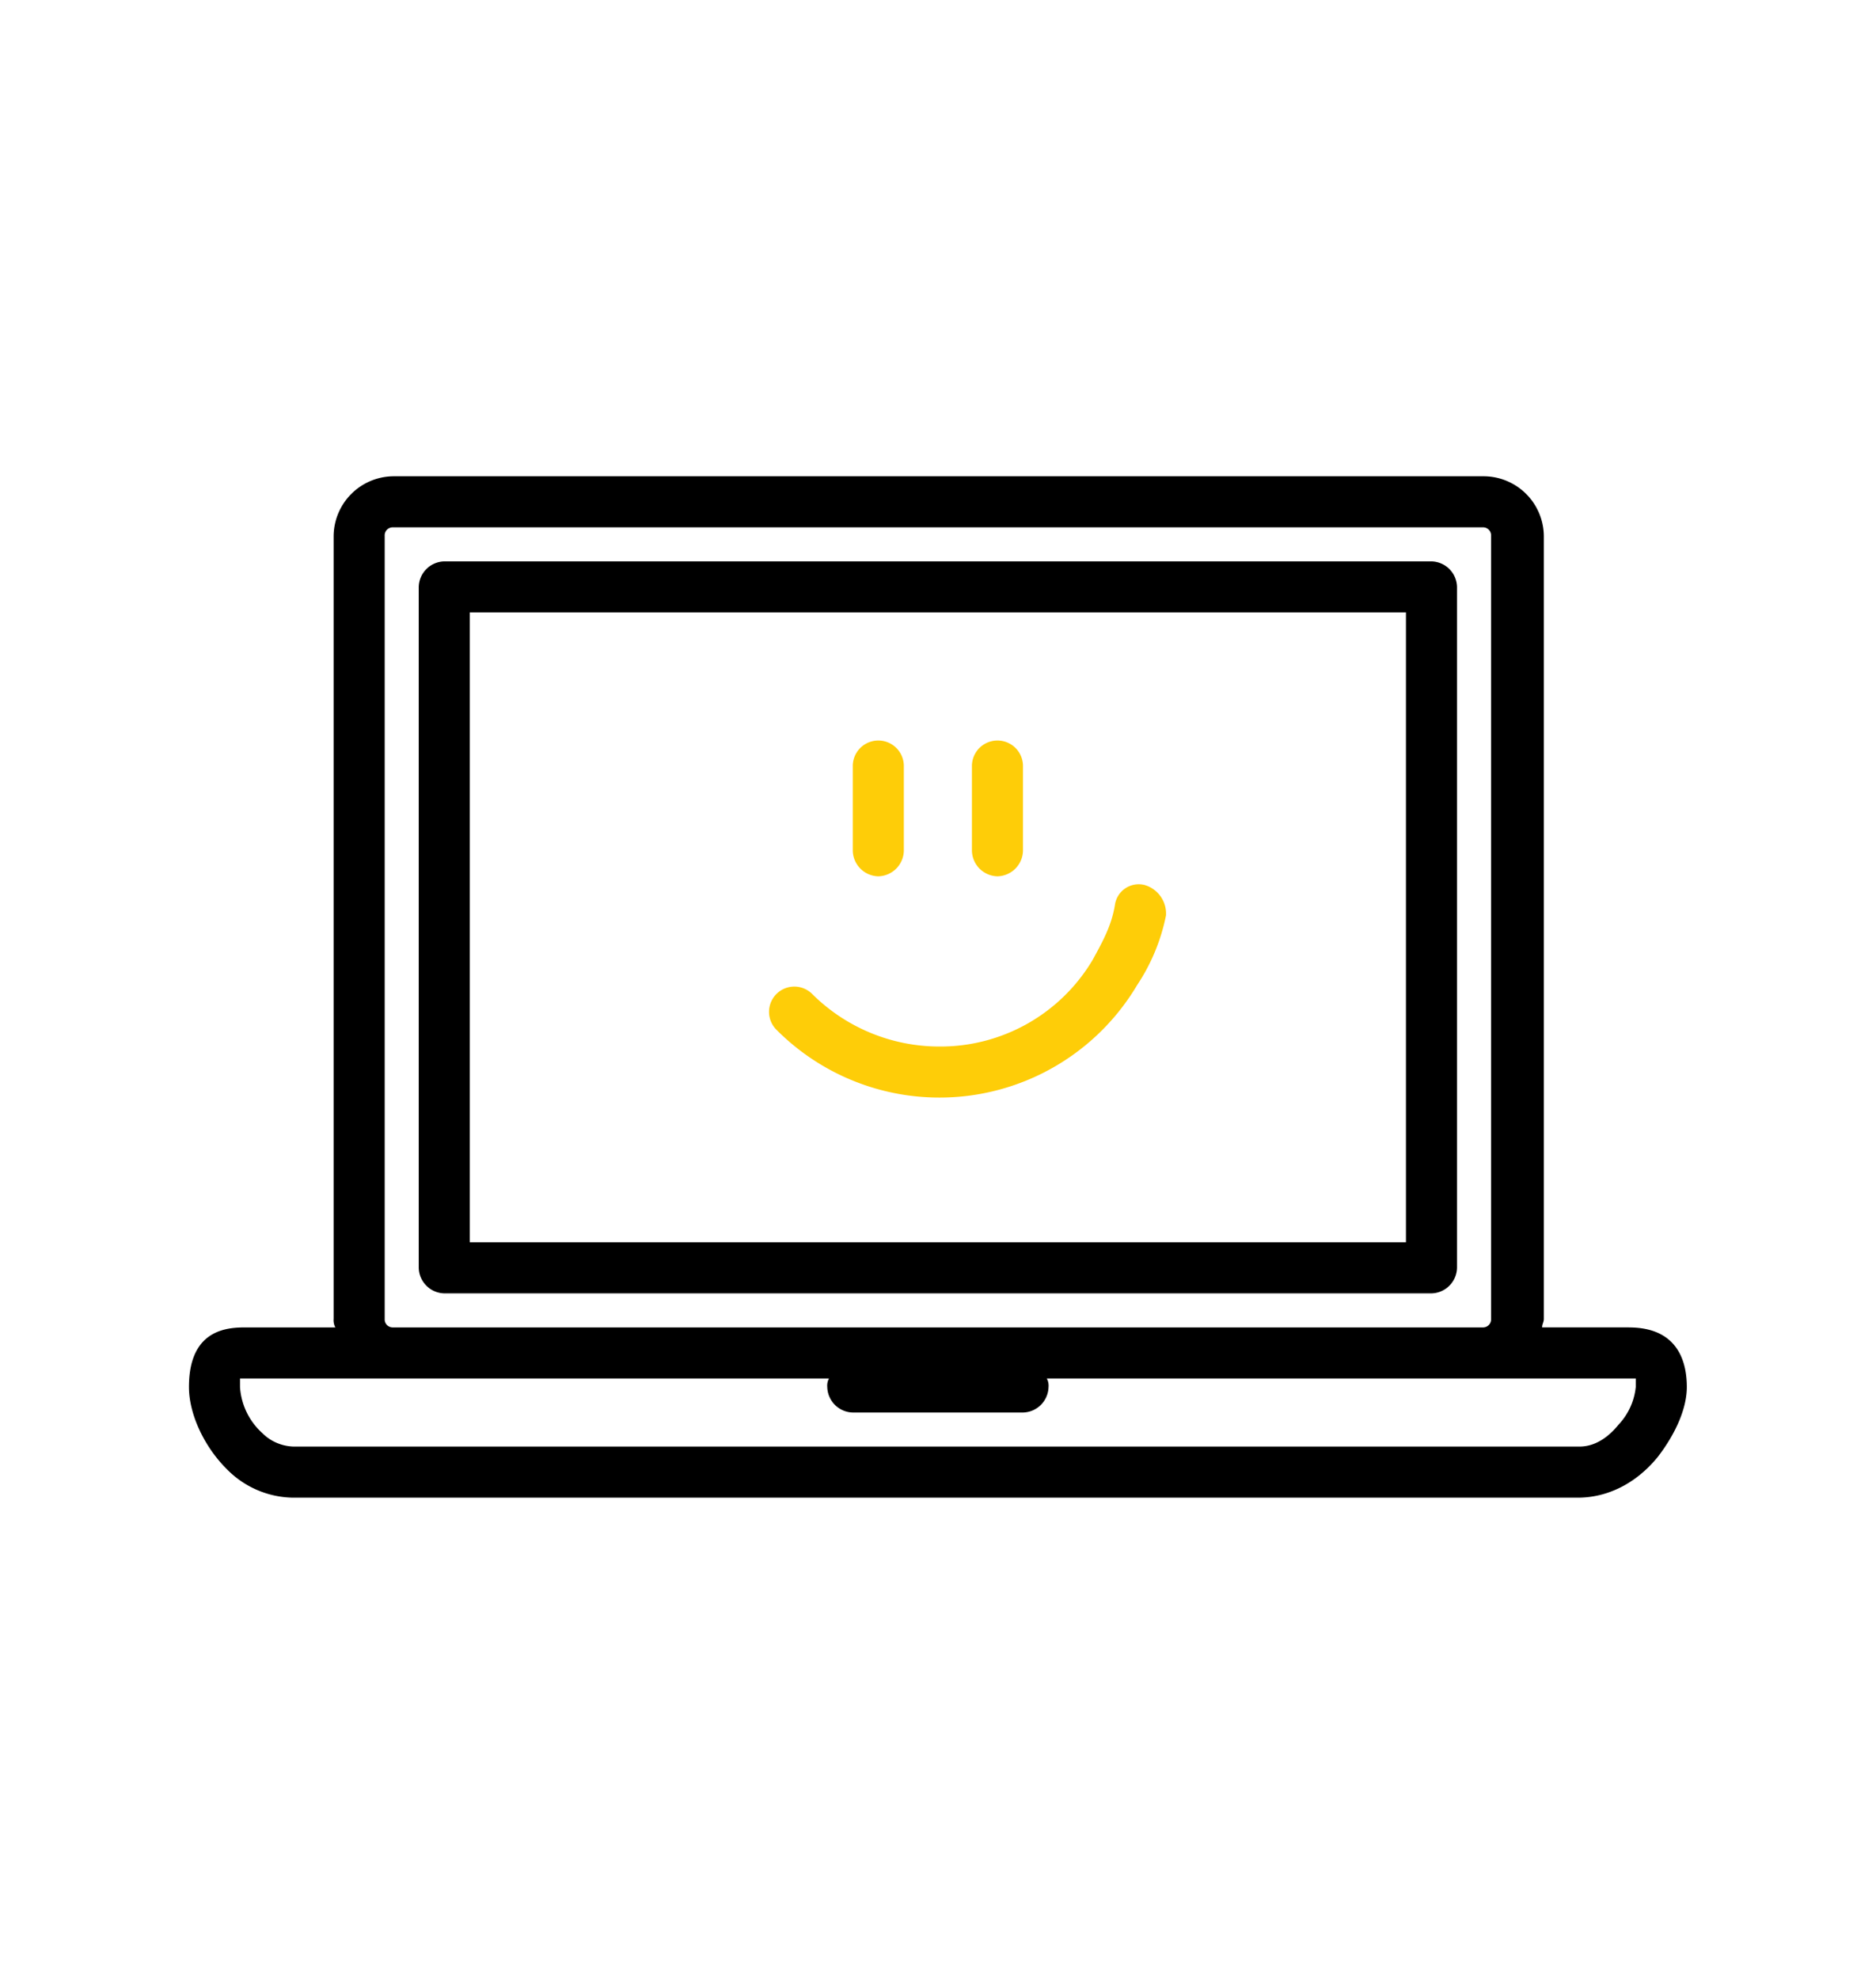 <svg xmlns="http://www.w3.org/2000/svg" width="311" height="328" viewBox="0 0 311 328">
  <g id="portal_icon_1" transform="translate(-1017 -540)">
    <rect id="Rectangle_1" data-name="Rectangle 1" width="311" height="328" transform="translate(1017 540)" fill="none"/>
    <path id="Path_111" data-name="Path 111" d="M544.233,616.574a4.339,4.339,0,0,0,4.233-4.233V598.233a4.233,4.233,0,0,0-8.465,0v14.109A4.339,4.339,0,0,0,544.233,616.574Z" transform="translate(618.371 68.685)" fill="#fecd08"/>
    <path id="Path_112" data-name="Path 112" d="M628.233,616.574a4.339,4.339,0,0,0,4.233-4.233V598.233a4.233,4.233,0,0,0-8.465,0v14.109A4.339,4.339,0,0,0,628.233,616.574Z" transform="translate(554.123 68.685)" fill="#fecd08"/>
    <path id="Path_113" data-name="Path 113" d="M542.82,695.645a3.982,3.982,0,0,0-4.8,3.386c-.564,3.386-1.975,5.925-3.669,9.029a29.358,29.358,0,0,1-25.4,14.391A29.9,29.9,0,0,1,487.8,713.7a4.19,4.19,0,0,0-5.925,5.925,38.107,38.107,0,0,0,59.82-7.336,32.408,32.408,0,0,0,4.8-11.569,4.935,4.935,0,0,0-3.668-5.079Z" transform="translate(663.802 -8.975)" fill="#fecd08"/>
    <path id="Path_114" data-name="Path 114" d="M238.233,589.334h163.66a4.339,4.339,0,0,0,4.233-4.233V472.233A4.339,4.339,0,0,0,401.892,468H238.233A4.339,4.339,0,0,0,234,472.233V585.1A4.339,4.339,0,0,0,238.233,589.334Zm4.233-112.869H397.66v104.4H242.465Z" transform="translate(852.417 165.057)"/>
    <path id="Path_115" data-name="Path 115" d="M310.718,549.086H296.327c0-.564.282-.847.282-1.411v-129.8A10,10,0,0,0,286.733,408H105.861a10,10,0,0,0-9.876,9.876v129.8a2.545,2.545,0,0,0,.282,1.411H81.594c-2.822,0-9.594,0-9.594,9.876,0,4.515,2.54,9.876,6.207,13.545a15.674,15.674,0,0,0,11,4.8H302.252c4.8,0,9.594-2.258,13.262-6.772,2.822-3.669,4.8-7.9,4.8-11.569s-1.128-9.876-9.593-9.876ZM104.45,417.876a1.333,1.333,0,0,1,1.411-1.411h180.59a1.333,1.333,0,0,1,1.411,1.411v129.8a1.332,1.332,0,0,1-1.411,1.411H105.861a1.332,1.332,0,0,1-1.411-1.411ZM309.025,565.17c-1.129,1.411-3.386,3.669-6.49,3.669H89.777a7.643,7.643,0,0,1-5.643-2.258,11.263,11.263,0,0,1-3.669-7.618v-1.411H178.1a2.545,2.545,0,0,0-.282,1.411,4.339,4.339,0,0,0,4.233,4.233h28.217a4.339,4.339,0,0,0,4.233-4.233,2.545,2.545,0,0,0-.282-1.411h97.632v1.411a10.666,10.666,0,0,1-2.822,6.207Z" transform="translate(976.324 210.948)"/>
  </g>
</svg>

